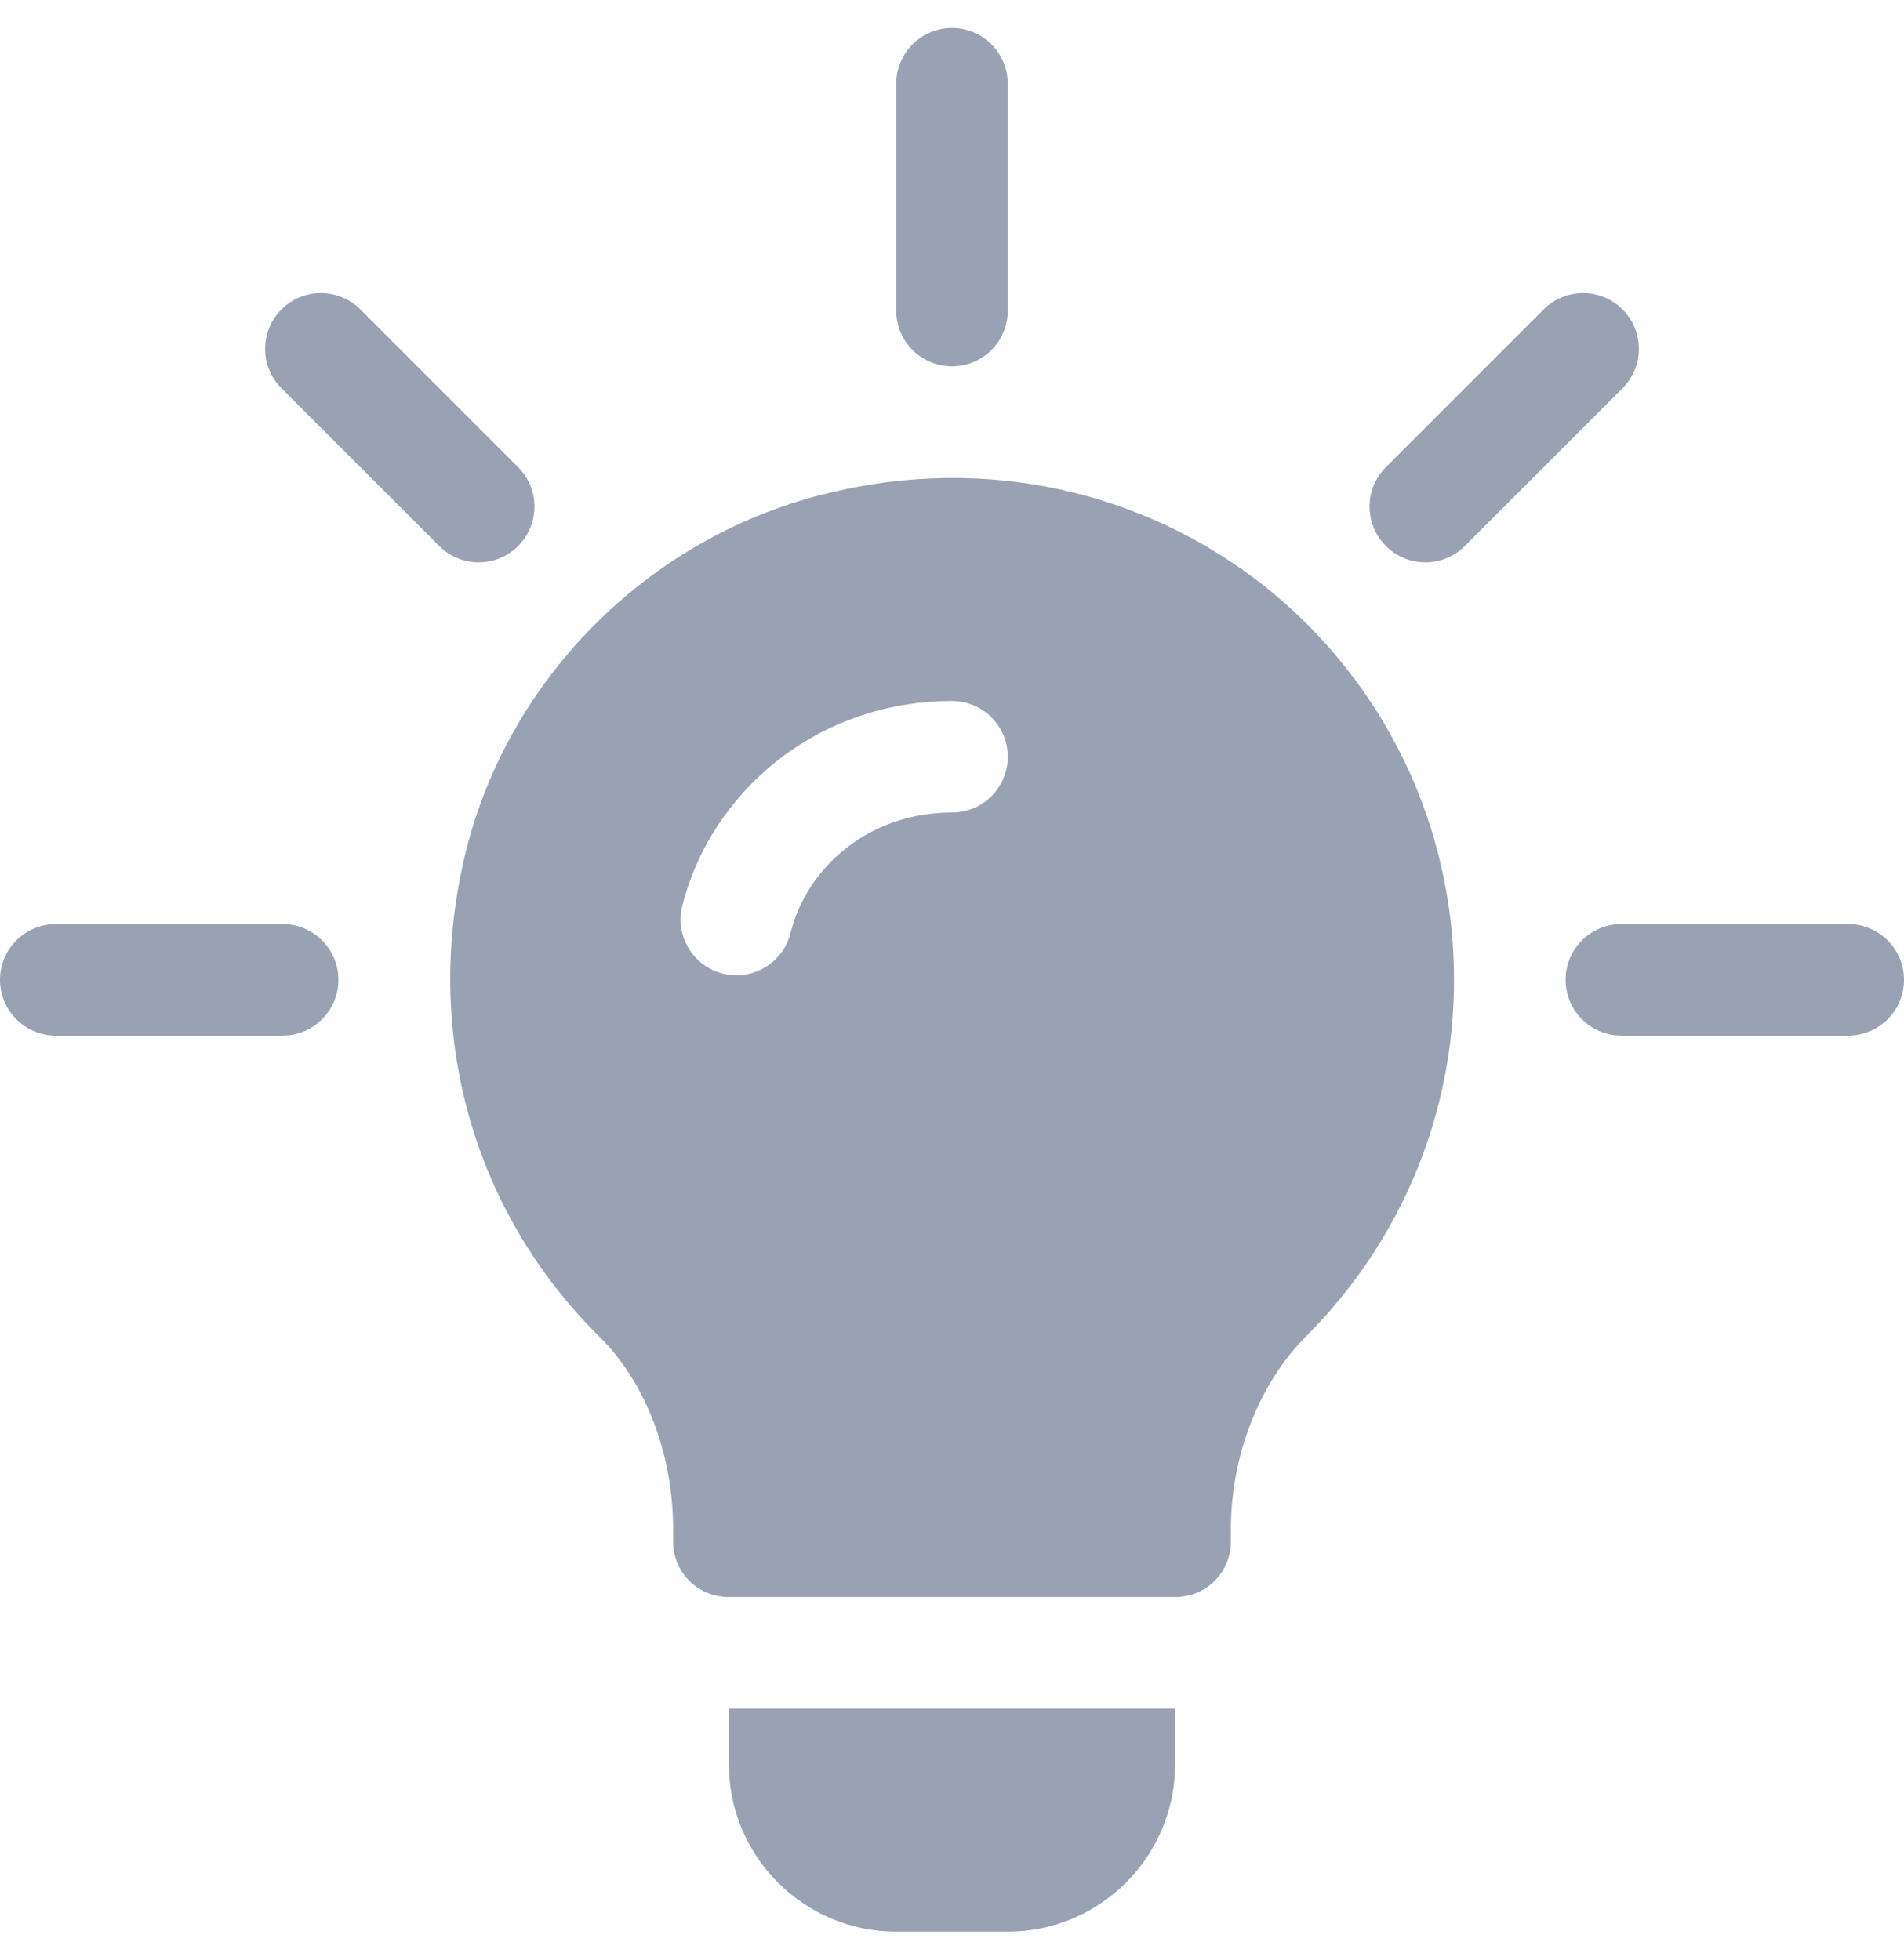 <?xml version="1.0" encoding="UTF-8"?>
<svg xmlns="http://www.w3.org/2000/svg" width="34" height="35" viewBox="0 0 34 35" fill="none">
  <path d="M9.252 8.344L6.435 5.526C6.046 5.137 5.415 5.137 5.026 5.526C4.637 5.915 4.637 6.546 5.026 6.935L7.844 9.752C8.233 10.141 8.863 10.141 9.252 9.752C9.641 9.363 9.641 8.733 9.252 8.344ZM5.047 16.504H0.996C0.446 16.504 0 16.949 0 17.5C0 18.051 0.446 18.496 0.996 18.496H5.047C5.597 18.496 6.043 18.051 6.043 17.5C6.043 16.949 5.597 16.504 5.047 16.504ZM33.004 16.504H28.953C28.403 16.504 27.957 16.949 27.957 17.5C27.957 18.051 28.403 18.496 28.953 18.496H33.004C33.554 18.496 34 18.051 34 17.5C34 16.949 33.554 16.504 33.004 16.504ZM28.974 5.526C28.584 5.137 27.954 5.137 27.565 5.526L24.748 8.344C24.359 8.733 24.359 9.363 24.748 9.752C25.137 10.141 25.767 10.141 26.157 9.752L28.974 6.935C29.363 6.546 29.363 5.916 28.974 5.526ZM17 0.5C16.449 0.5 16.004 0.946 16.004 1.496V5.547C16.004 6.097 16.449 6.543 17 6.543C17.551 6.543 17.996 6.097 17.996 5.547V1.496C17.996 0.946 17.551 0.5 17 0.5ZM22.578 10.467C20.407 8.754 17.598 8.137 14.848 8.794C11.661 9.531 9.091 12.061 8.314 15.229C7.537 18.416 8.434 21.644 10.725 23.895C11.541 24.712 12.02 25.993 12.02 27.308V27.527C12.02 28.085 12.458 28.523 13.016 28.523H20.984C21.542 28.523 21.98 28.085 21.98 27.527V27.308C21.98 26.013 22.479 24.692 23.355 23.835C25.029 22.142 25.965 19.891 25.965 17.5C25.965 14.751 24.73 12.181 22.578 10.467ZM17 14.512C15.497 14.512 14.403 15.508 14.117 16.663C13.986 17.187 13.458 17.522 12.91 17.39C12.377 17.258 12.051 16.717 12.183 16.184C12.677 14.192 14.548 12.52 17 12.52C17.551 12.52 17.996 12.965 17.996 13.516C17.996 14.066 17.551 14.512 17 14.512ZM13.016 30.516V31.512C13.016 33.16 14.356 34.5 16.004 34.5H17.996C19.644 34.5 20.984 33.16 20.984 31.512V30.516H13.016Z" fill="#98A2B3"></path>
</svg>
